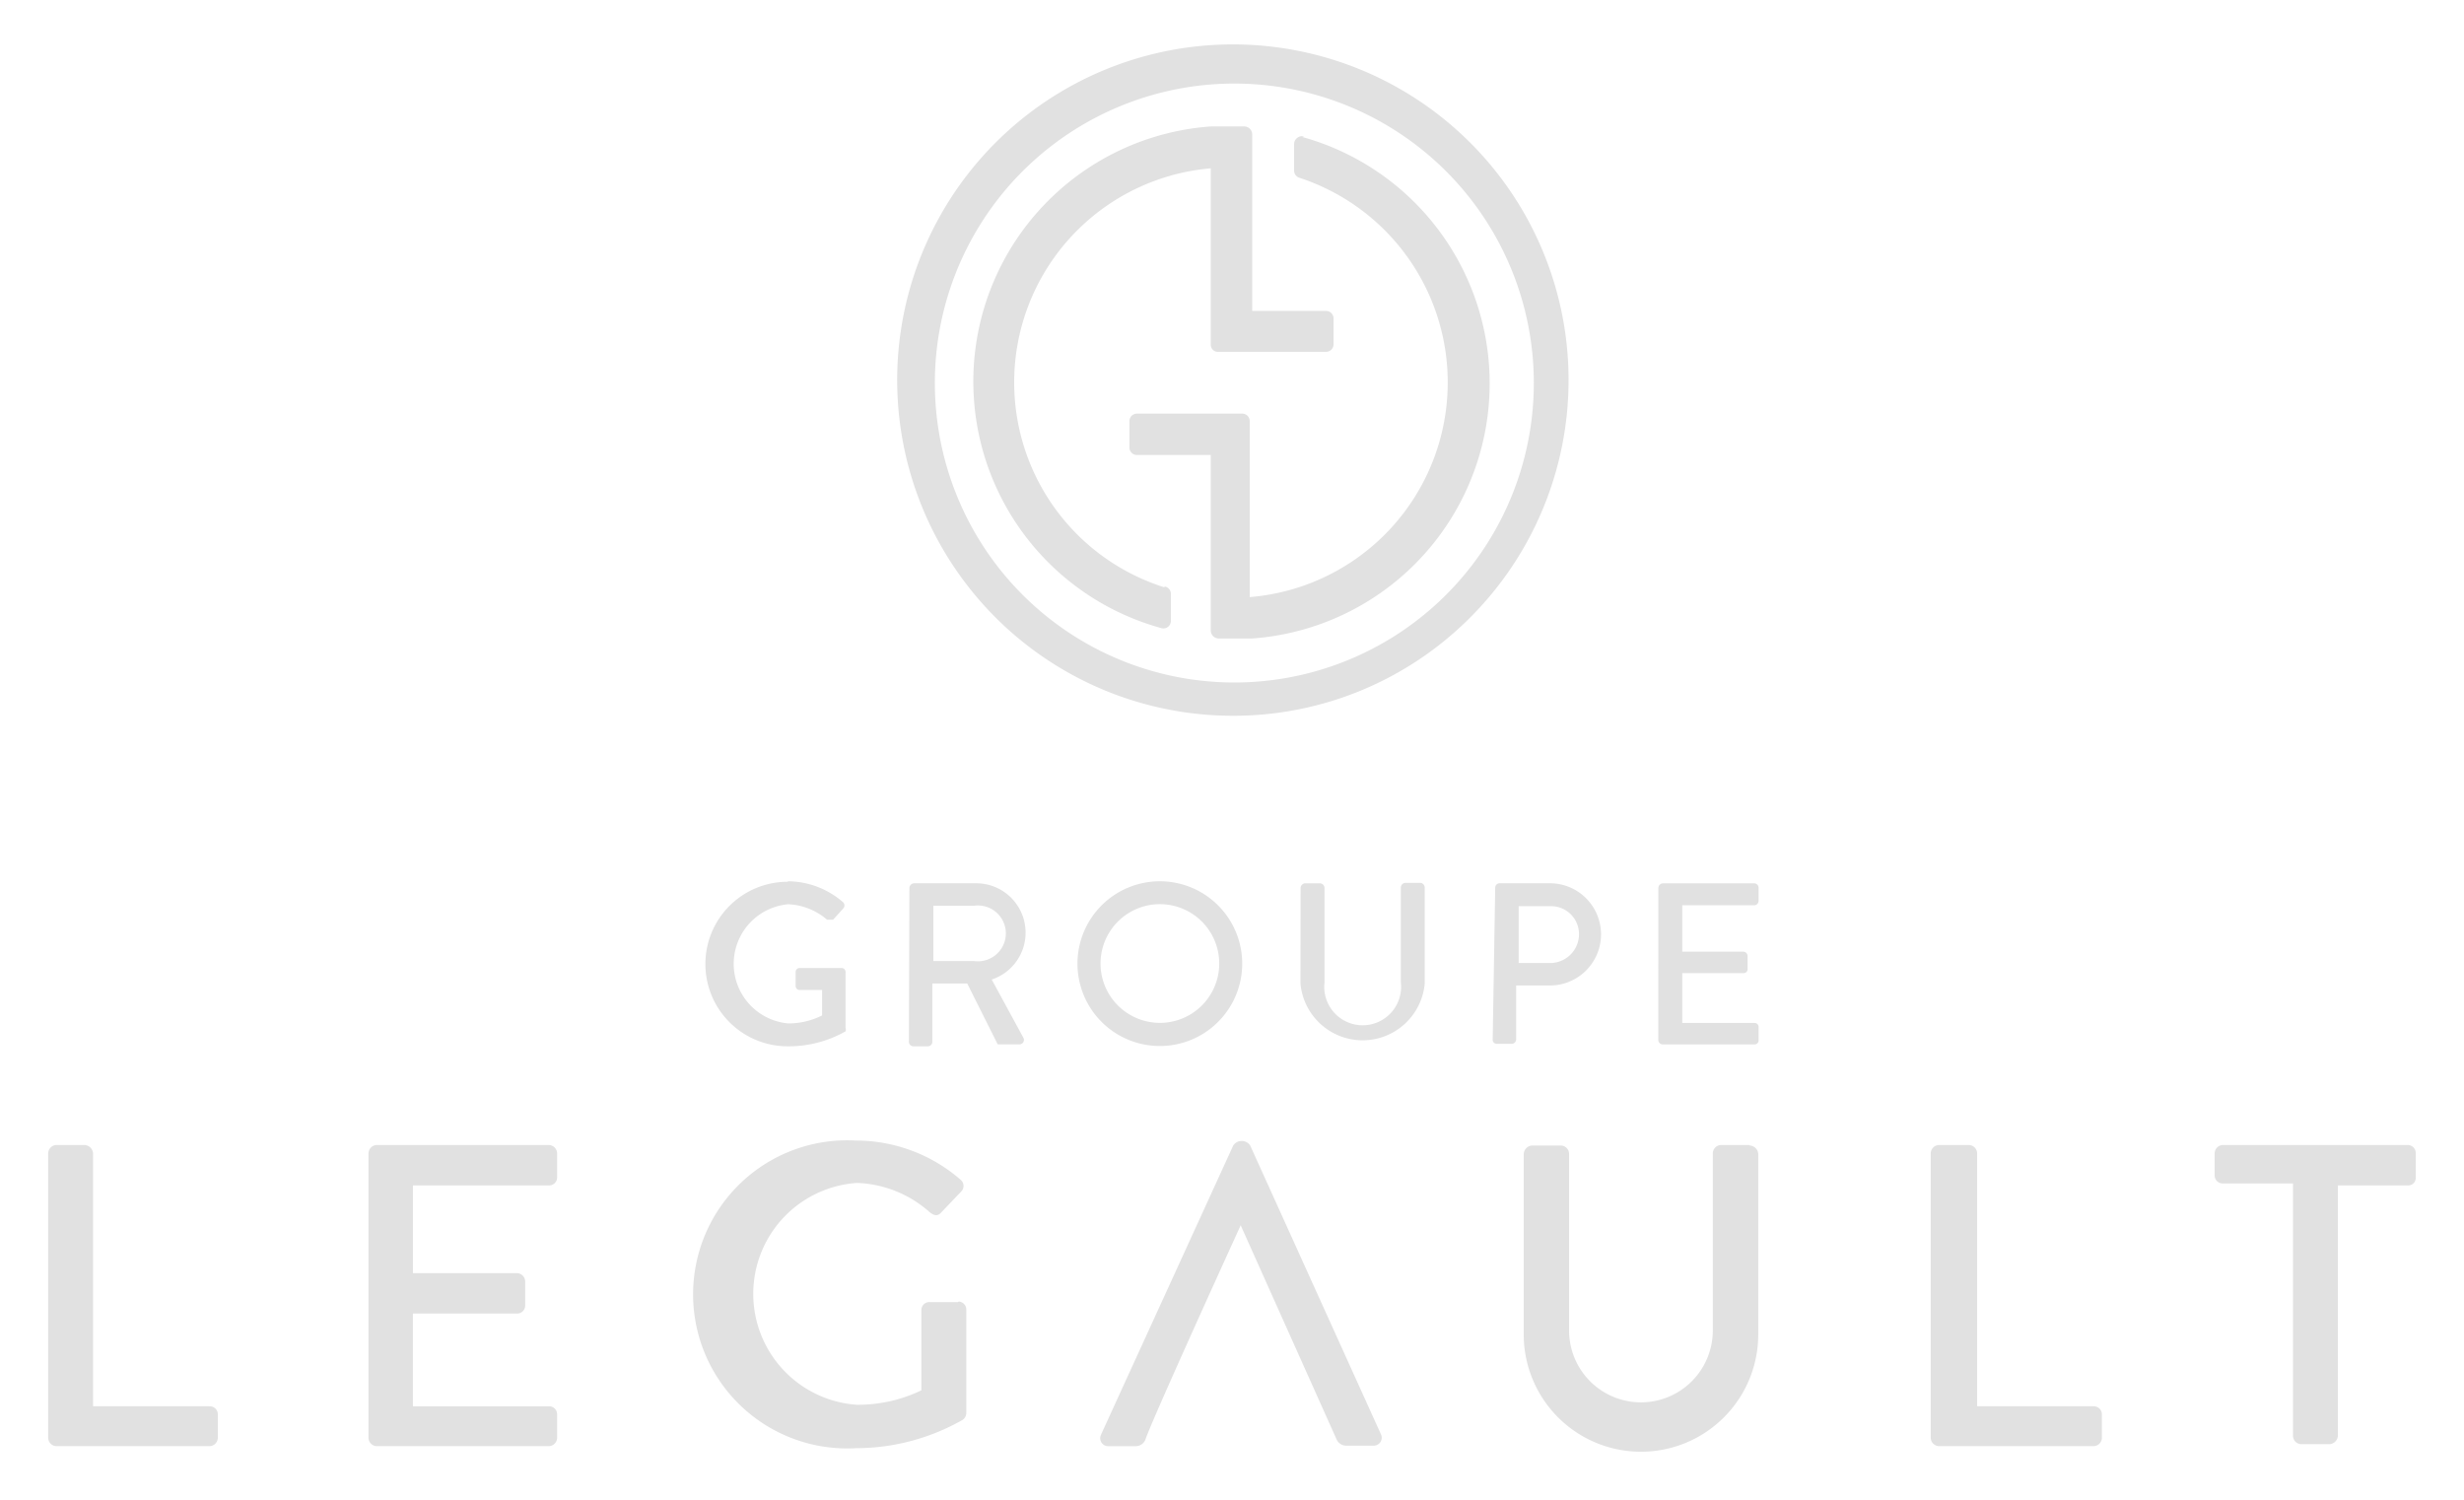 <svg xmlns="http://www.w3.org/2000/svg" xmlns:xlink="http://www.w3.org/1999/xlink" width="179" height="109" viewBox="0 0 179 109"><defs><clipPath id="clip-Logo_Legault"><rect width="179" height="109"></rect></clipPath></defs><g id="Logo_Legault" clip-path="url(#clip-Logo_Legault)"><g id="footer-logo" transform="translate(3.5 3.537)"><path id="Trac&#xE9;_234" data-name="Trac&#xE9; 234" d="M60.286,68.841a6.164,6.164,0,0,1,4.06,1.521.326.326,0,0,1,0,.471l-.725.8h-.435a4.642,4.642,0,0,0-2.827-1.123,4.346,4.346,0,0,0,0,8.657,5.4,5.4,0,0,0,2.465-.58V76.737H61.193a.29.29,0,0,1-.29-.326v-.942a.29.29,0,0,1,.29-.326h3.045a.29.29,0,0,1,.29.326V79.49a.362.362,0,0,1,0,.253A8.343,8.343,0,0,1,60.4,80.83a5.977,5.977,0,1,1,0-11.953Z" transform="translate(-6.602 -8.353)" fill="#e1e1e1"></path><path id="Trac&#xE9;_235" data-name="Trac&#xE9; 235" d="M71.2,69.332a.362.362,0,0,1,.326-.326H76.02A3.588,3.588,0,0,1,77.18,76l2.284,4.2a.326.326,0,0,1-.29.507H77.615L75.4,76.286H72.867v4.238a.326.326,0,0,1-.326.326H71.489a.326.326,0,0,1-.326-.326Zm4.712,5.325a2.028,2.028,0,1,0,0-4.021H72.939v4.021Z" transform="translate(-8.635 -8.373)" fill="#e1e1e1"></path><path id="Trac&#xE9;_236" data-name="Trac&#xE9; 236" d="M91.088,68.841a5.984,5.984,0,1,1-2.3.458A5.984,5.984,0,0,1,91.088,68.841Zm0,10.287a4.312,4.312,0,1,0-3.037-1.25A4.316,4.316,0,0,0,91.088,79.127Z" transform="translate(-10.326 -8.353)" fill="#e1e1e1"></path><path id="Trac&#xE9;_237" data-name="Trac&#xE9; 237" d="M103.547,69.327a.37.37,0,0,1,.091-.211.365.365,0,0,1,.2-.114h1.124a.363.363,0,0,1,.222.1.37.37,0,0,1,.1.222v6.882a2.791,2.791,0,1,0,5.545,0V69.291a.37.37,0,0,1,.1-.222.363.363,0,0,1,.222-.1h1.124a.363.363,0,0,1,.29.326v6.991a4.532,4.532,0,0,1-9.027,0Z" transform="translate(-12.564 -8.368)" fill="#e1e1e1"></path><path id="Trac&#xE9;_238" data-name="Trac&#xE9; 238" d="M119.612,69.332a.324.324,0,0,1,.29-.326h3.624a3.713,3.713,0,1,1,0,7.425h-2.393v3.912a.326.326,0,0,1-.326.326H119.72a.291.291,0,0,1-.219-.1.28.28,0,0,1-.06-.107.287.287,0,0,1-.011-.122ZM123.6,74.8a2.1,2.1,0,0,0,2.1-2.137,2.03,2.03,0,0,0-2.1-1.992h-2.284V74.8Z" transform="translate(-14.491 -8.373)" fill="#e1e1e1"></path><path id="Trac&#xE9;_239" data-name="Trac&#xE9; 239" d="M133.126,69.332a.37.37,0,0,1,.1-.222.363.363,0,0,1,.222-.1h6.669a.324.324,0,0,1,.29.326v.942a.324.324,0,0,1-.29.326h-5.255v3.369h4.422a.326.326,0,0,1,.326.326v.942a.283.283,0,0,1-.025.12.291.291,0,0,1-.072.1.286.286,0,0,1-.106.06.291.291,0,0,1-.122.011h-4.422v3.622h5.255a.289.289,0,0,1,.12.025.3.3,0,0,1,.1.072.293.293,0,0,1,.06.107.287.287,0,0,1,.011.122v.906a.287.287,0,0,1-.011.122.293.293,0,0,1-.06.107.3.3,0,0,1-.1.072.289.289,0,0,1-.12.025h-6.669a.326.326,0,0,1-.327-.326Z" transform="translate(-16.153 -8.373)" fill="#e1e1e1"></path><path id="Trac&#xE9;_240" data-name="Trac&#xE9; 240" d="M11.672,109.628H3.262V91.264a.652.652,0,0,0-.616-.616H.58a.616.616,0,0,0-.58.616V111.91a.616.616,0,0,0,.58.615H11.708a.616.616,0,0,0,.616-.615v-1.7a.58.58,0,0,0-.047-.23.581.581,0,0,0-.569-.349" transform="translate(0 -10.999)" fill="#e1e1e1"></path><path id="Trac&#xE9;_241" data-name="Trac&#xE9; 241" d="M39.571,90.648H27.1a.616.616,0,0,0-.616.616V111.91a.616.616,0,0,0,.616.615H39.571a.616.616,0,0,0,.616-.615v-1.7a.579.579,0,0,0-.047-.23.581.581,0,0,0-.569-.349h-9.86V102.89h7.576a.58.58,0,0,0,.58-.579v-1.739a.616.616,0,0,0-.58-.616H29.711V93.582h9.86a.58.58,0,0,0,.616-.58V91.264a.616.616,0,0,0-.616-.616Z" transform="translate(-3.214 -10.999)" fill="#e1e1e1"></path><path id="Trac&#xE9;_242" data-name="Trac&#xE9; 242" d="M138.409,90.648h-2.1a.617.617,0,0,0-.58.616v12.931a5.22,5.22,0,0,1-10.439,0V91.3a.615.615,0,0,0-.58-.616h-2.1a.651.651,0,0,0-.616.616v13.112a8.518,8.518,0,0,0,17.036,0V91.3a.651.651,0,0,0-.616-.616" transform="translate(-14.801 -10.999)" fill="#e1e1e1"></path><path id="Trac&#xE9;_243" data-name="Trac&#xE9; 243" d="M167.5,109.628h-8.482V91.264a.617.617,0,0,0-.58-.616h-2.175a.617.617,0,0,0-.617.616V111.91a.616.616,0,0,0,.617.615H167.5a.616.616,0,0,0,.413-.192.609.609,0,0,0,.167-.423v-1.7a.579.579,0,0,0-.58-.579Z" transform="translate(-18.886 -10.999)" fill="#e1e1e1"></path><path id="Trac&#xE9;_244" data-name="Trac&#xE9; 244" d="M193.153,90.648H179.7a.615.615,0,0,0-.58.616v1.594a.579.579,0,0,0,.58.58h5.111v18.328a.616.616,0,0,0,.58.616h2.066a.655.655,0,0,0,.617-.616V93.582h5.074a.546.546,0,0,0,.228-.033.544.544,0,0,0,.318-.318.545.545,0,0,0,.033-.228V91.264a.581.581,0,0,0-.156-.433.579.579,0,0,0-.424-.182Z" transform="translate(-21.734 -10.999)" fill="#e1e1e1"></path><path id="Trac&#xE9;_245" data-name="Trac&#xE9; 245" d="M97.876,90.644a.725.725,0,0,0-.544-.326h-.145a.725.725,0,0,0-.544.326l-9.606,21.009a.579.579,0,0,0,.035.57.579.579,0,0,0,.508.263h1.957a.763.763,0,0,0,.725-.471c.471-1.449,6.923-15.575,6.923-15.575l6.96,15.539a.763.763,0,0,0,.725.471h1.958a.585.585,0,0,0,.508-.263.585.585,0,0,0,.093-.281.573.573,0,0,0-.058-.29Z" transform="translate(-10.554 -10.959)" fill="#e1e1e1"></path><path id="Trac&#xE9;_246" data-name="Trac&#xE9; 246" d="M72.55,102.01H70.52a.581.581,0,0,0-.434.156.582.582,0,0,0-.182.424v5.832a10.657,10.657,0,0,1-4.676,1.05,8.077,8.077,0,0,1,0-16.118,8.377,8.377,0,0,1,5.292,2.137c.326.254.58.29.834,0l1.414-1.485a.579.579,0,0,0,0-.869,11.569,11.569,0,0,0-7.612-2.861,11.193,11.193,0,1,0,0,22.349,15.678,15.678,0,0,0,7.757-2.065.615.615,0,0,0,.254-.507v-7.5a.58.58,0,0,0-.544-.58" transform="translate(-6.469 -10.951)" fill="#e1e1e1"></path><path id="Trac&#xE9;_247" data-name="Trac&#xE9; 247" d="M102.084,7.252a.58.58,0,0,0-.493.1.579.579,0,0,0-.232.446v1.92a.545.545,0,0,0,.4.543A15.646,15.646,0,0,1,98.133,40.72V27.934a.543.543,0,0,0-.508-.543H89.941a.543.543,0,0,0-.544.543v1.92a.543.543,0,0,0,.544.543h5.365v12.75a.58.58,0,0,0,.544.58h2.465a18.579,18.579,0,0,0,3.625-36.438" transform="translate(-10.847 -0.878)" fill="#e1e1e1"></path><path id="Trac&#xE9;_248" data-name="Trac&#xE9; 248" d="M90.332,39.9A15.61,15.61,0,0,1,93.74,9.472V22.295a.507.507,0,0,0,.508.507h7.866a.543.543,0,0,0,.543-.507V20.339a.543.543,0,0,0-.543-.507H96.748V7.009a.58.58,0,0,0-.544-.58H93.74a18.579,18.579,0,0,0-3.625,36.438.544.544,0,0,0,.725-.543v-1.92a.543.543,0,0,0-.4-.543" transform="translate(-9.281 -0.78)" fill="#e1e1e1"></path><path id="Trac&#xE9;_249" data-name="Trac&#xE9; 249" d="M94.536,2.535a21.756,21.756,0,1,0,8.379,1.6A21.76,21.76,0,0,0,94.536,2.535Zm0,45.928a24.387,24.387,0,1,1,17.233-7.05A24.264,24.264,0,0,1,94.536,48.463Z" transform="translate(-8.554)" fill="#e1e1e1"></path></g></g></svg>